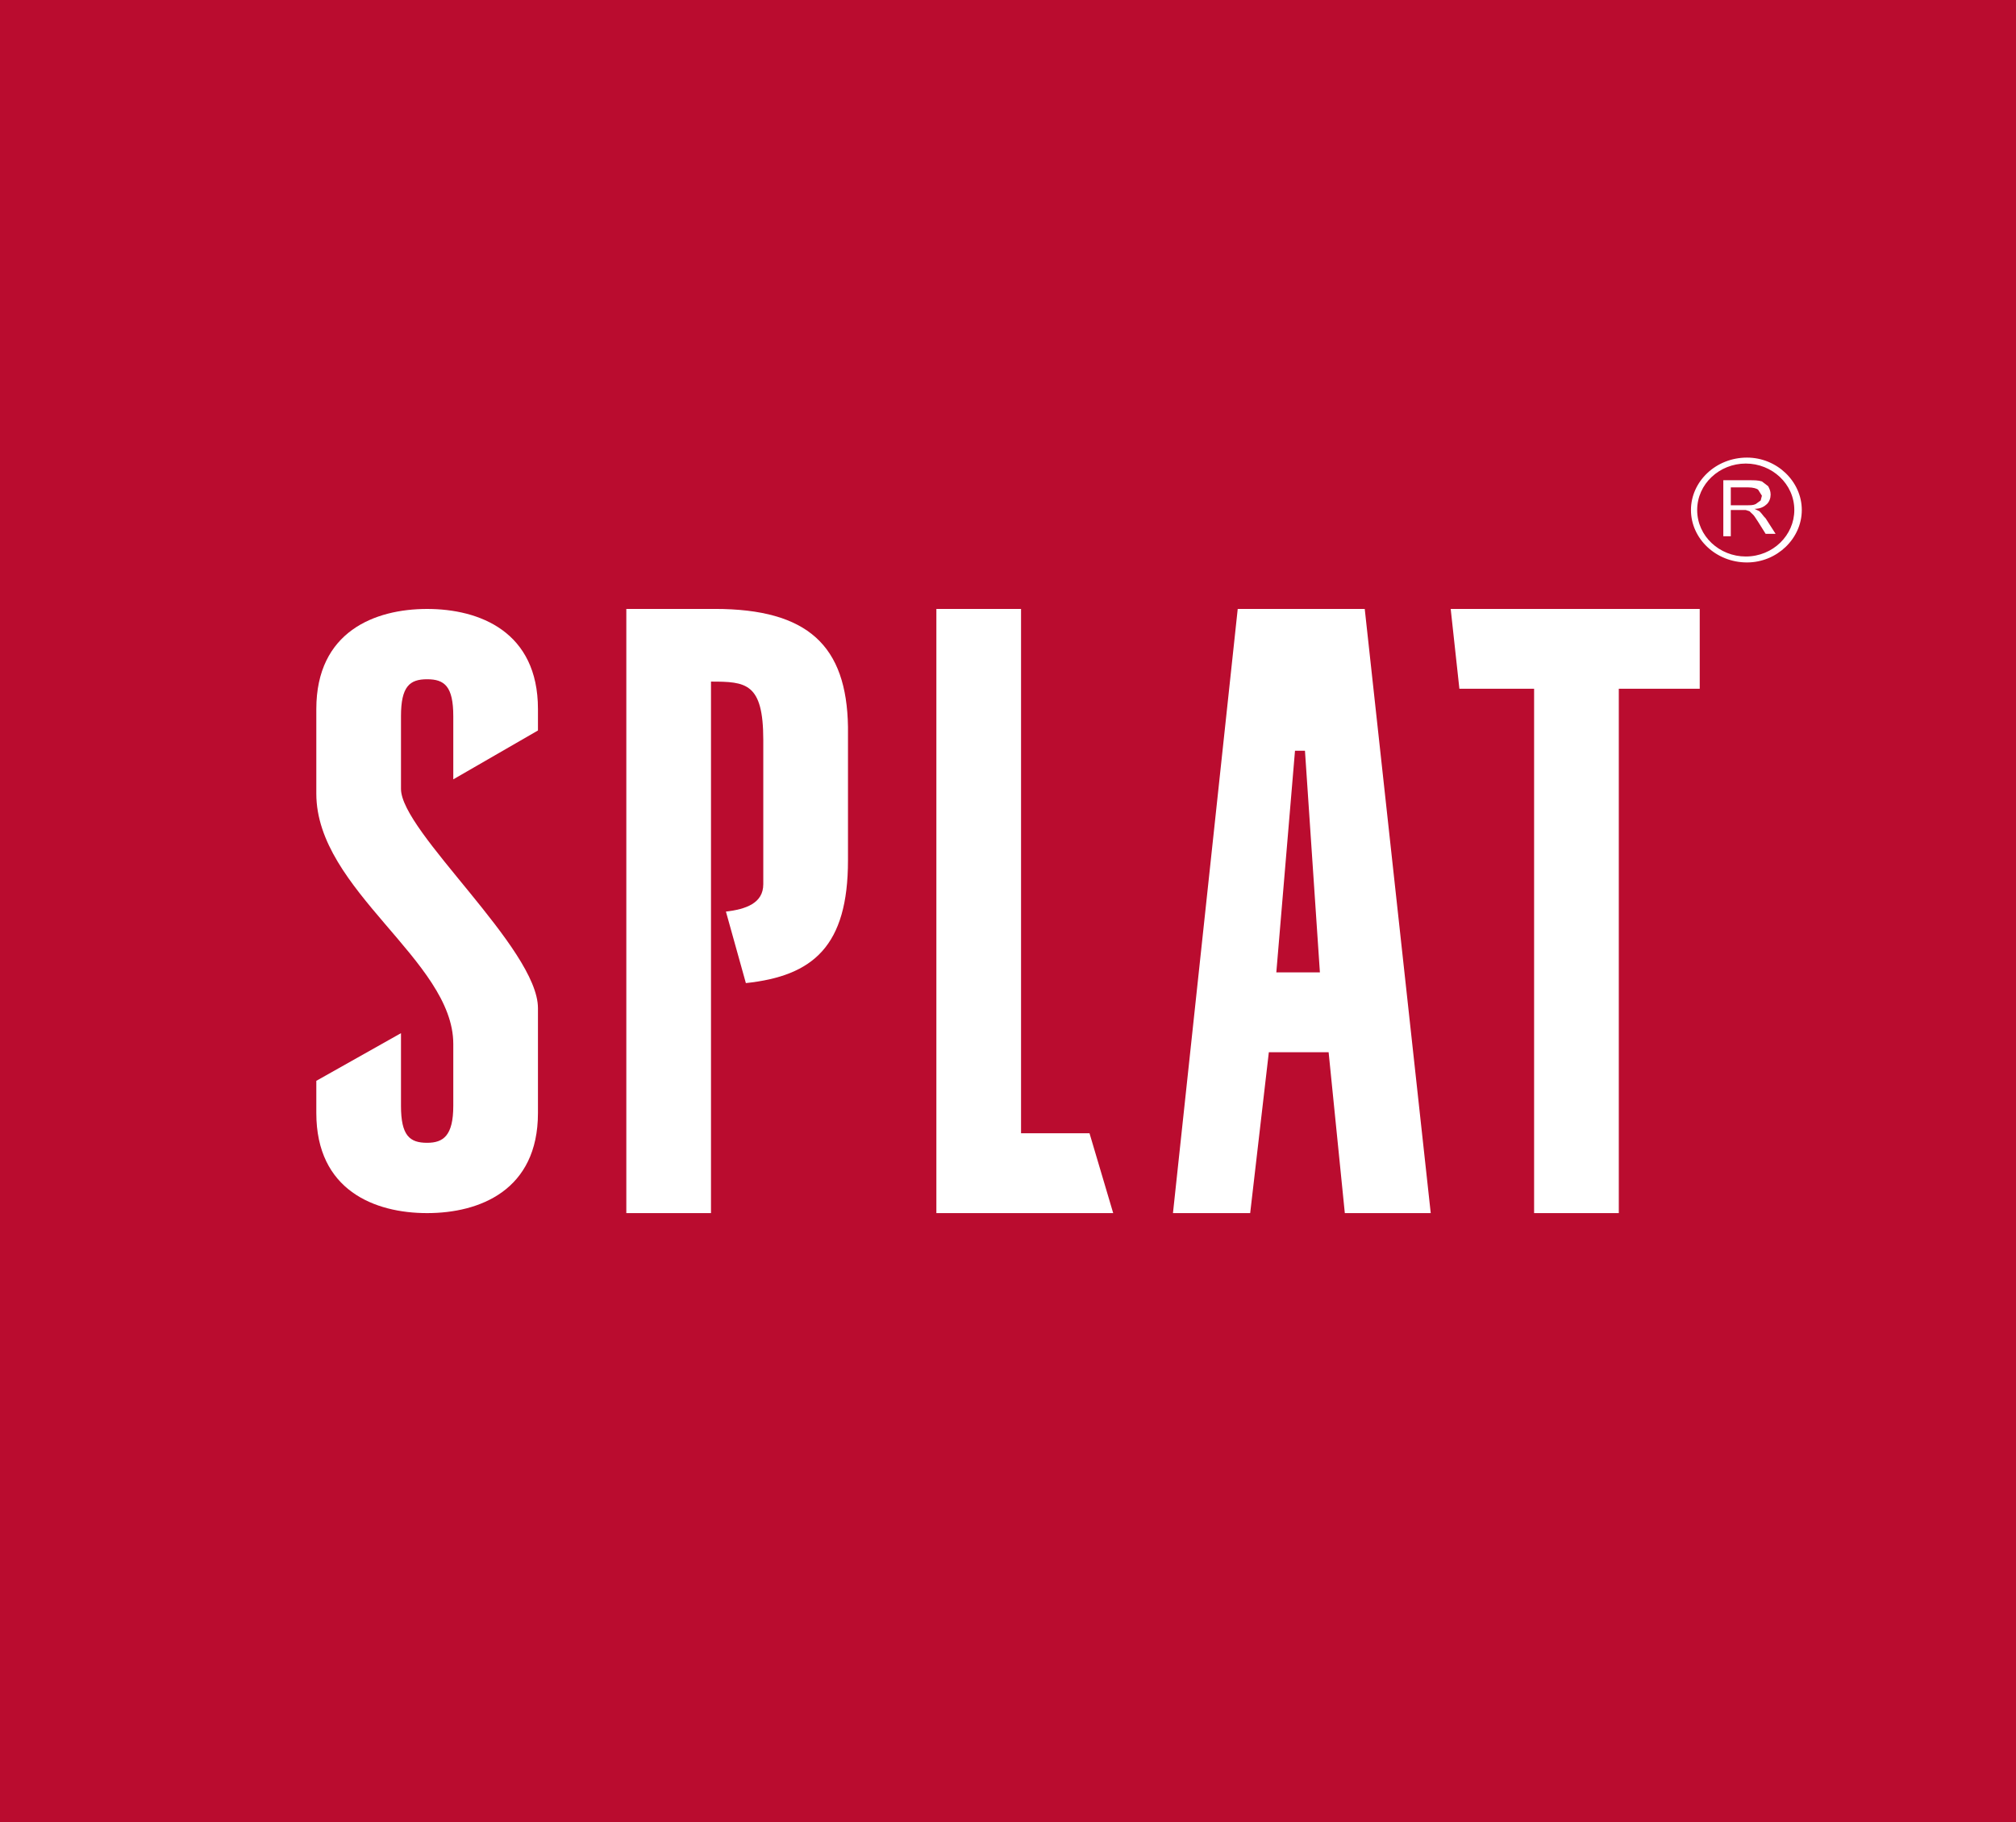 <svg width="83" height="75" viewBox="0 0 83 75" fill="none" xmlns="http://www.w3.org/2000/svg">
<path d="M83 0H0V75H83V0Z" fill="#BA0C2F"/>
<path d="M18.662 32.08V29.481C18.662 28.254 18.303 27.96 17.585 27.96C16.867 27.96 16.509 28.254 16.509 29.481V32.473C16.509 34.239 22.148 39.046 22.148 41.498V45.815C22.148 49.003 19.738 49.935 17.585 49.935C15.432 49.935 13.023 49.003 13.023 45.815V44.49L16.509 42.528V45.52C16.509 46.747 16.867 47.041 17.585 47.041C18.252 47.041 18.662 46.747 18.662 45.52V42.97C18.662 39.536 13.023 36.642 13.023 32.669V29.186C13.023 25.998 15.432 25.066 17.585 25.066C19.738 25.066 22.148 25.998 22.148 29.186V30.069L18.662 32.08Z" fill="white"/>
<path d="M42.037 46.649H44.856L45.831 49.935H38.551V25.066H42.037V46.649Z" fill="white"/>
<path d="M69.979 25.065V28.351H66.647V49.934H63.16V28.351H60.084L59.726 25.065H69.979Z" fill="white"/>
<path d="M56.187 25.065H50.958L48.292 49.934H51.471L52.239 43.312H54.7L55.367 49.934H58.904L56.187 25.065ZM52.547 40.026L53.316 30.902H53.726L54.341 40.026H52.547Z" fill="white"/>
<path d="M29.426 25.065H25.786V49.934H29.272V28.057C30.708 28.057 31.425 28.106 31.425 30.461V36.396C31.425 37.181 30.708 37.426 29.887 37.524L30.708 40.467C33.476 40.173 34.912 38.947 34.912 35.415V29.921C34.86 26.586 33.271 25.065 29.426 25.065Z" fill="white"/>
<path d="M70.95 22.073V19.768H72.027C72.232 19.768 72.385 19.768 72.539 19.817L72.796 20.013C72.847 20.111 72.898 20.209 72.898 20.356C72.898 20.503 72.847 20.65 72.745 20.749C72.642 20.847 72.488 20.945 72.232 20.945L72.437 21.043C72.539 21.141 72.591 21.239 72.693 21.337L73.103 21.975H72.693L72.385 21.484C72.283 21.337 72.232 21.239 72.18 21.19L72.027 21.043L71.873 20.994H71.719H71.258V22.073H70.95ZM71.258 20.798H71.924C72.078 20.798 72.18 20.798 72.283 20.749L72.488 20.601L72.539 20.405L72.385 20.16C72.334 20.111 72.18 20.062 71.975 20.062H71.258V20.798Z" fill="white"/>
<path d="M69.618 20.994C69.618 22.171 70.644 23.152 71.925 23.152C73.156 23.152 74.181 22.171 74.181 20.994C74.181 19.817 73.156 18.836 71.925 18.836C70.644 18.836 69.618 19.817 69.618 20.994ZM69.874 20.994C69.874 19.915 70.797 19.081 71.874 19.081C72.951 19.081 73.873 19.915 73.873 20.994C73.873 22.024 73.002 22.907 71.874 22.907C70.797 22.907 69.874 22.073 69.874 20.994Z" fill="white"/>
</svg>
